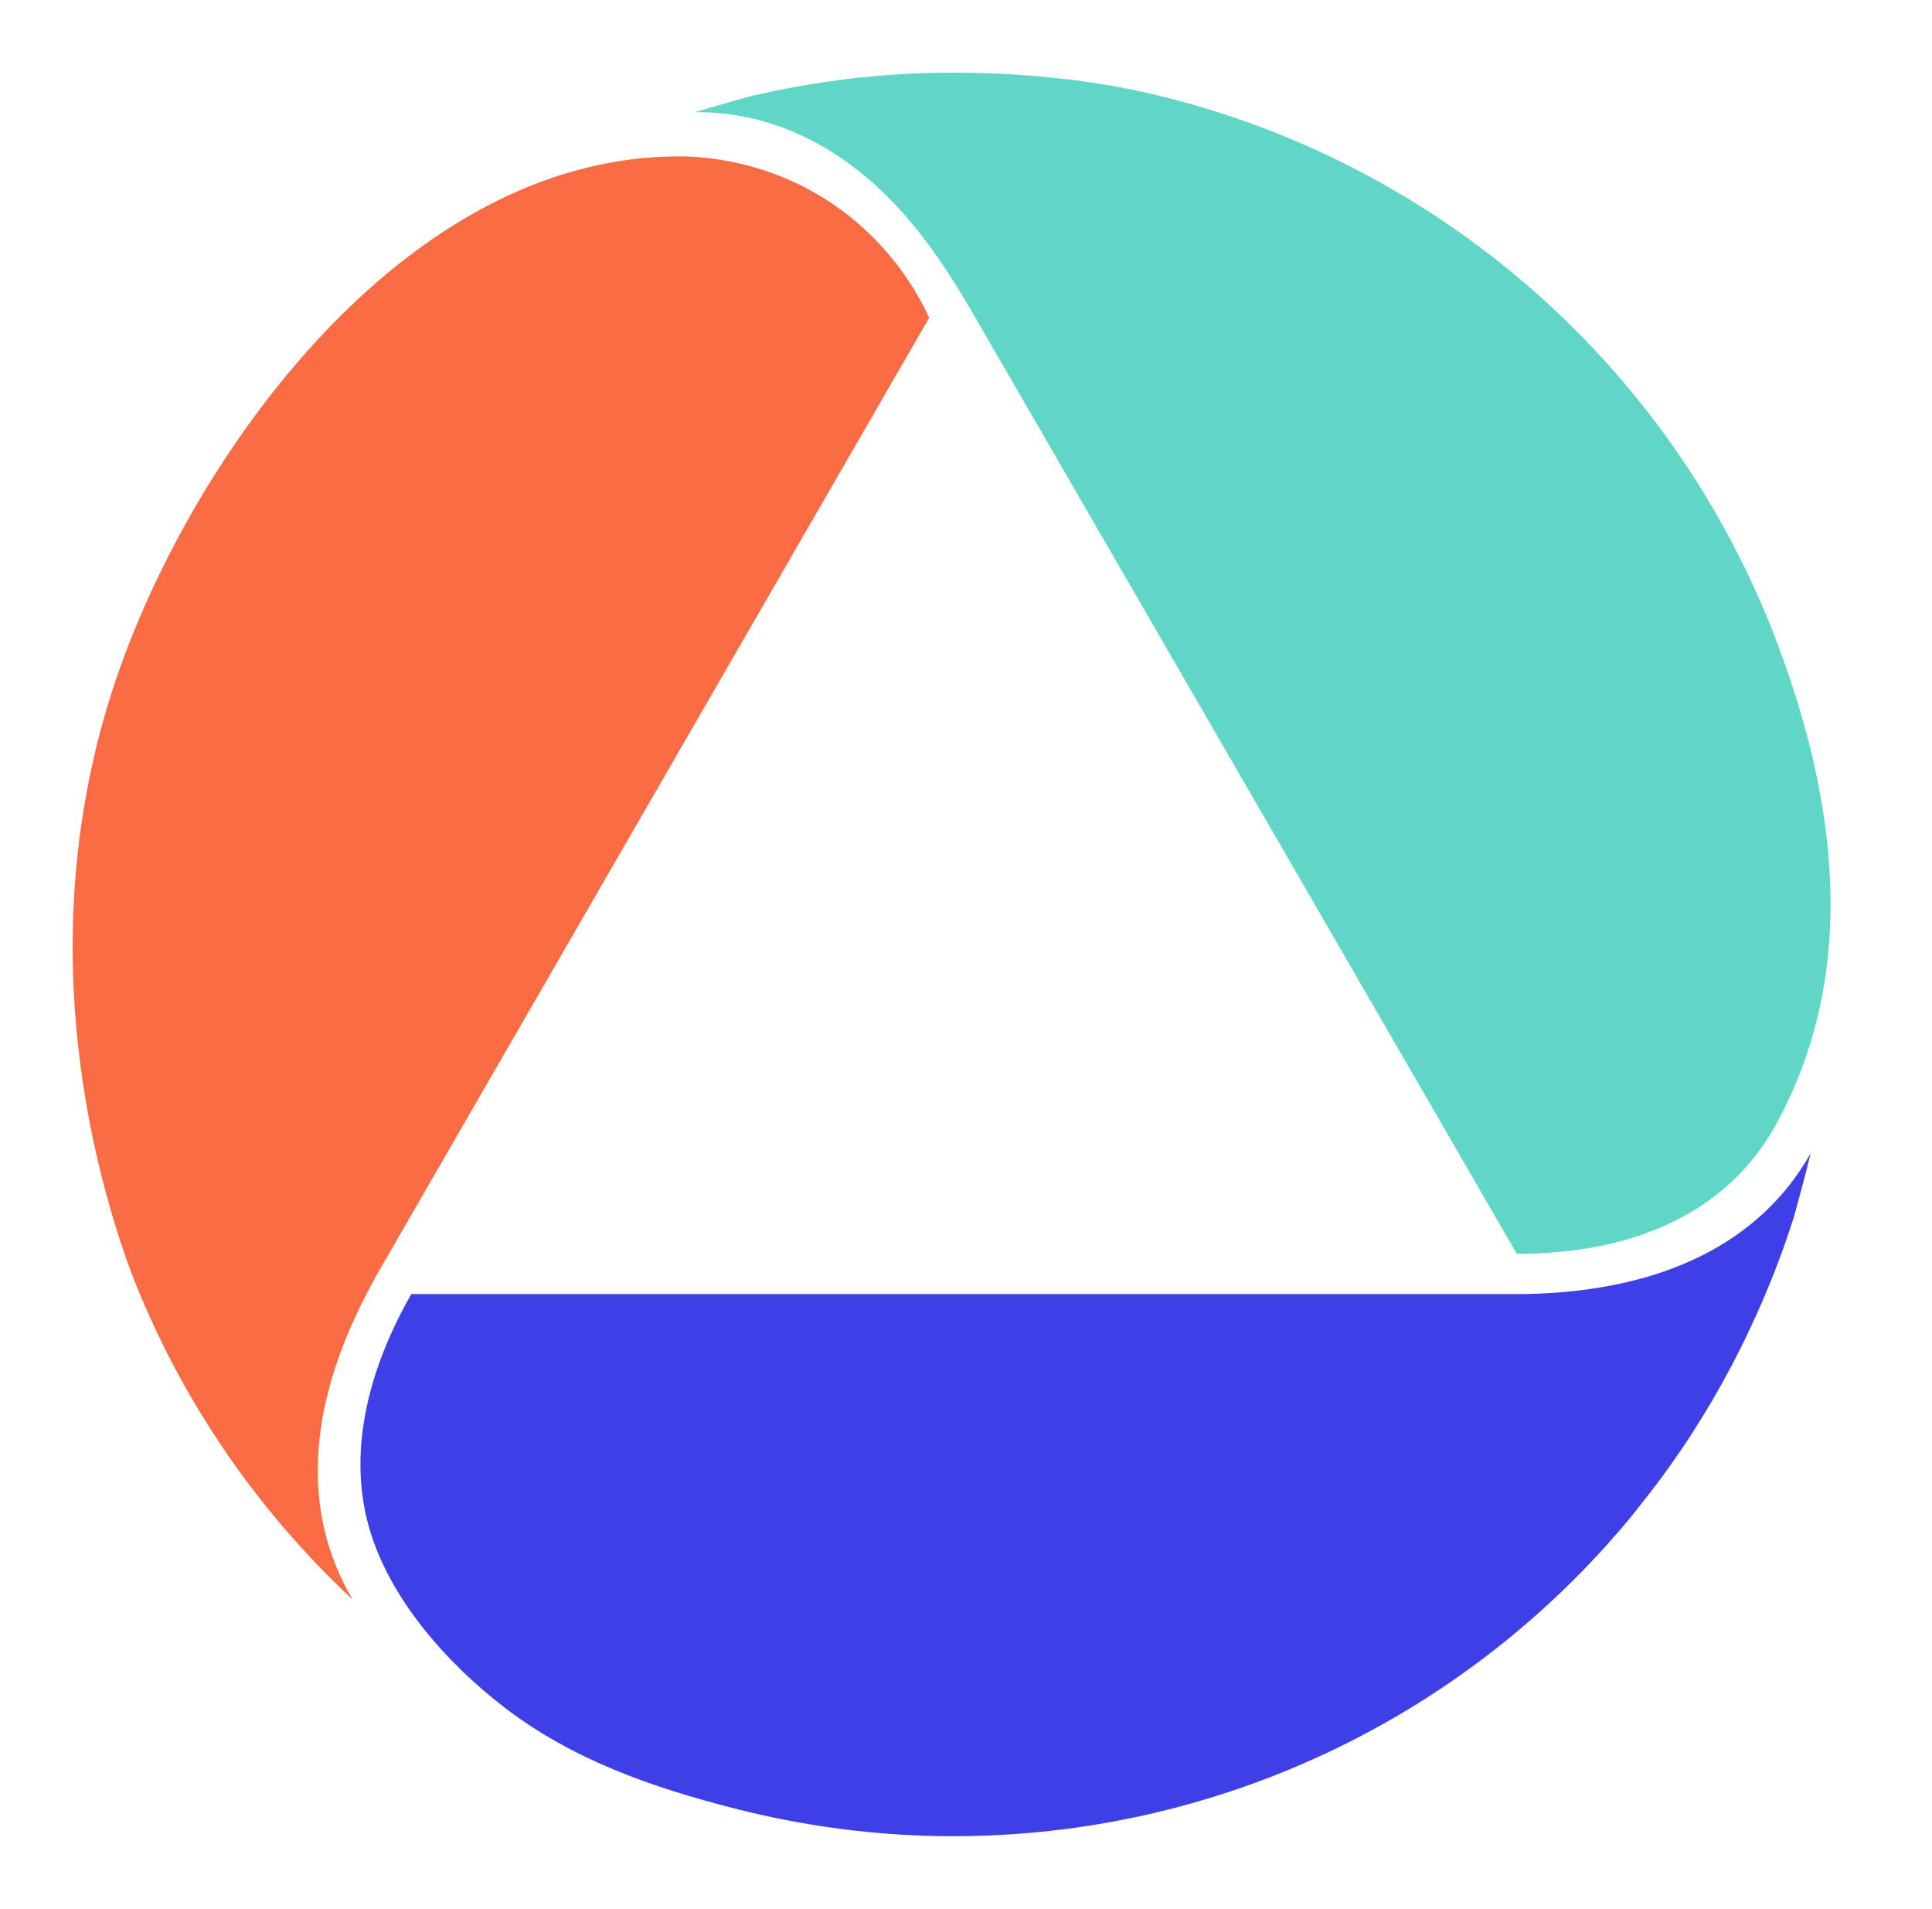 <?xml version="1.0" encoding="UTF-8"?>
<svg xmlns="http://www.w3.org/2000/svg" xmlns:xlink="http://www.w3.org/1999/xlink" id="Layer_1" data-name="Layer 1" viewBox="0 0 79.795 78.842">
  <g id="logoMark">
    <a>
      <path id="logoMark_PathItem_" data-name="logoMark &amp;lt;PathItem&amp;gt;" d="M14.566,66.058c-3.926-3.656-6.997-8.133-8.993-13.113-.084-.22-.168-.446-.245-.646l-.09-.245c-1.349-3.871-4.113-13.621-.303-24.411C8.007,18.939,16.085,7.5,26.589,6.526c.707-.066,1.294-.071,1.684-.066,1.053,.029,3.335,.236,5.707,1.697,2.721,1.677,3.96,4.02,4.397,4.966L15.619,52.545c-.045,.071-.194,.355-.194,.355-2.75,4.978-3.034,9.504-.859,13.158Z" style="fill: #f96b42;"></path>
    </a>
    <a>
      <path id="logoMark_PathItem_-2" data-name="logoMark &amp;lt;PathItem&amp;gt;" d="M39.352,75.832c-3.035-.003-6.073-.393-9.013-1.145-3.405-.872-6.658-1.997-9.477-4.152-2.39-1.827-4.78-4.507-5.619-7.455-.939-3.297,.093-6.75,1.745-9.638H62.962c5.694-.097,9.742-2.124,11.821-5.811-.105,.426-.215,.856-.329,1.291-.117,.443-.235,.88-.355,1.311-.503,1.589-1.113,3.142-1.827,4.649-.226,.491-.465,.962-.71,1.433l-.039,.077c-.239,.452-.484,.891-.736,1.33l-.097,.168c-.239,.4-.484,.801-.736,1.194l-.187,.297c-.226,.342-.465,.691-.704,1.026l-.316,.446c-.207,.284-.422,.568-.646,.852l-.052,.071-.136,.168-.181,.232c-.142,.181-.278,.361-.426,.536-6.899,8.319-17.148,13.128-27.955,13.119Z" style="fill: #3f3fe8;"></path>
    </a>
    <a>
      <path id="logoMark_PathItem_-3" data-name="logoMark &amp;lt;PathItem&amp;gt;" d="M39.786,12.274c-1.178-1.962-2.544-3.815-4.358-5.243-1.657-1.304-3.634-2.18-5.745-2.361-.288-.025-.578-.037-.867-.037h-.116c.743-.226,1.498-.433,2.247-.646,2.75-.653,5.566-.985,8.393-.988,1.817,0,3.628,.118,5.429,.364,1.628,.222,3.229,.582,4.805,1.047,1.468,.434,2.909,.96,4.311,1.575,1.39,.61,2.743,1.306,4.046,2.084,1.298,.774,2.548,1.629,3.74,2.558,1.191,.928,2.325,1.93,3.392,2.998,1.07,1.071,2.074,2.209,3.003,3.404,.935,1.203,1.794,2.465,2.572,3.775,.786,1.325,1.487,2.699,2.099,4.112,.247,.571,.481,1.148,.698,1.731,2.437,6.516,3.361,13.539-.11,19.84l-.071,.129c-1.937,3.357-5.61,5.165-10.607,5.165l-.334-.578-.935-1.617-1.436-2.483-1.837-3.175-2.136-3.694-2.336-4.039-2.436-4.211-2.435-4.209-2.333-4.034-2.132-3.685-1.83-3.163-1.427-2.468-.925-1.599c-.107-.185-.216-.37-.327-.554Z" style="fill: #60d7c6;"></path>
    </a>
  </g>
</svg>
